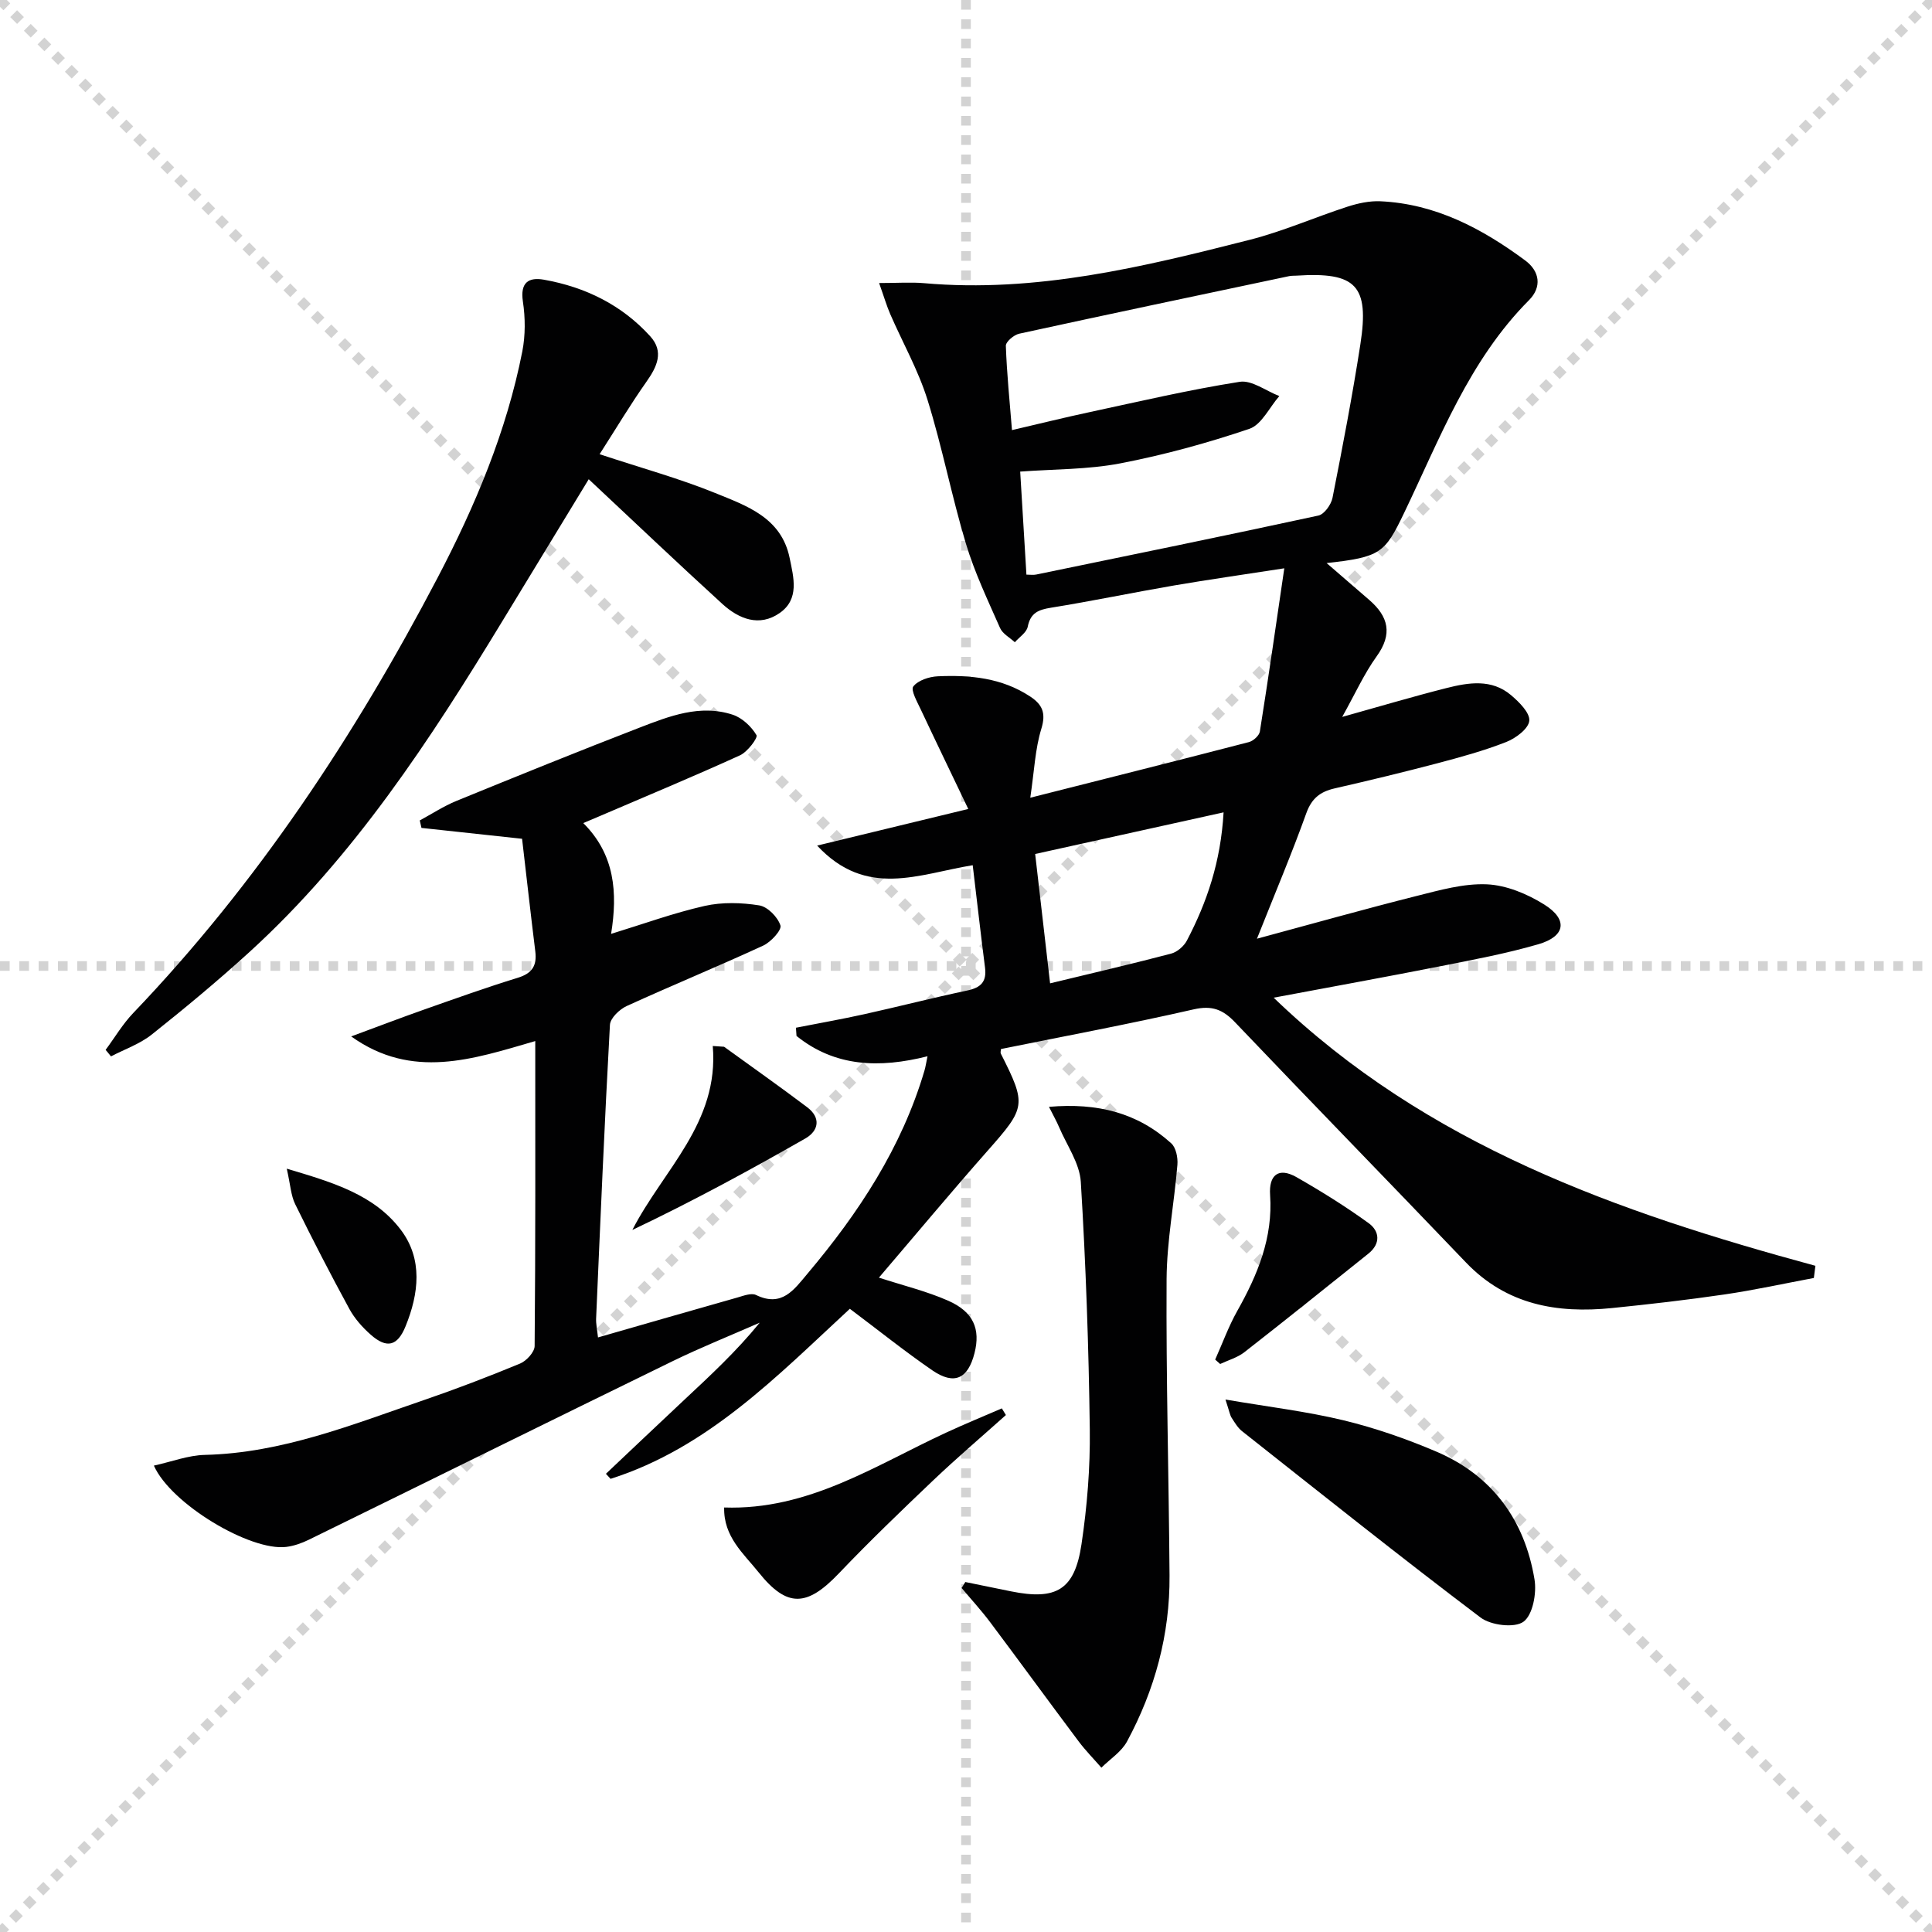 <svg enable-background="new 0 0 400 400" viewBox="0 0 400 400" xmlns="http://www.w3.org/2000/svg"><g stroke="lightgray" stroke-dasharray="1,1" stroke-width="1" transform="scale(2, 2)"><line x1="0" y1="0" x2="200" y2="200"></line><line x1="200" y1="0" x2="0" y2="200"></line><line x1="100" y1="0" x2="100" y2="200"></line><line x1="0" y1="100" x2="200" y2="100"></line></g><g fill="#010102"><path d="m175.95 270.97c-15.12 13.99-29.4 28.8-49.54 35.21-.32-.35-.64-.7-.96-1.05 5.39-5.09 10.76-10.19 16.17-15.26 5.4-5.05 10.83-10.07 15.67-16.02-6.03 2.65-12.16 5.1-18.08 7.99-25.11 12.25-50.15 24.64-75.24 36.93-1.47.72-3.09 1.3-4.7 1.5-7.43.93-23.89-8.88-27.41-16.83 3.64-.8 7.09-2.14 10.57-2.22 15.95-.38 30.48-6.26 45.22-11.31 6.75-2.31 13.43-4.87 20.03-7.6 1.32-.55 3-2.38 3.01-3.63.19-20.81.13-41.63.13-63.14-12.91 3.76-25.49 8.07-38.11-.96 5.05-1.86 10.07-3.79 15.15-5.58 6.42-2.26 12.84-4.56 19.34-6.56 2.96-.91 3.99-2.49 3.63-5.44-.96-7.74-1.82-15.5-2.74-23.34-7.17-.78-14-1.51-20.83-2.25-.12-.52-.23-1.03-.35-1.55 2.52-1.36 4.95-2.96 7.59-4.04 12.6-5.15 25.22-10.27 37.91-15.17 6.17-2.38 12.53-4.89 19.28-2.68 1.96.64 3.87 2.44 4.93 4.23.33.56-1.86 3.47-3.41 4.18-9.66 4.4-19.47 8.48-29.24 12.67-.9.39-1.81.77-3.21 1.36 6.54 6.5 7.14 14.4 5.76 22.94 6.74-2.07 12.97-4.34 19.38-5.79 3.61-.81 7.61-.7 11.29-.11 1.73.27 3.83 2.41 4.39 4.15.31.95-1.97 3.44-3.57 4.18-9.35 4.31-18.89 8.23-28.26 12.51-1.49.68-3.39 2.5-3.47 3.89-1.12 20.26-1.98 40.53-2.86 60.8-.05 1.11.21 2.24.39 3.92 9.83-2.82 19.33-5.57 28.85-8.26 1.26-.36 2.89-1 3.86-.53 5.36 2.61 7.87-1.09 10.66-4.41 10.59-12.56 19.51-26.09 24.22-42.04.23-.77.34-1.58.63-2.97-9.96 2.51-19.16 2.21-27.12-4.21-.04-.57-.08-1.13-.12-1.7 4.72-.93 9.46-1.76 14.15-2.8 7.12-1.58 14.2-3.4 21.34-4.91 2.79-.59 4.03-1.81 3.66-4.72-.9-7.02-1.69-14.05-2.55-21.22-11.19 1.83-21.99 6.92-32.21-4.06 10.76-2.61 20.31-4.92 31.29-7.58-3.49-7.3-6.7-13.93-9.83-20.59-.74-1.58-2.13-4.03-1.55-4.78.99-1.27 3.28-2.02 5.07-2.1 6.7-.3 13.27.32 19.12 4.18 2.53 1.67 3.32 3.42 2.32 6.68-1.29 4.18-1.46 8.71-2.29 14.28 15.87-4.02 30.59-7.71 45.27-11.52.91-.24 2.12-1.34 2.26-2.18 1.74-10.92 3.31-21.86 5.06-33.8-8.57 1.33-15.73 2.34-22.85 3.56-8.5 1.46-16.95 3.23-25.46 4.6-2.61.42-4.24 1.07-4.81 3.94-.24 1.2-1.74 2.15-2.67 3.21-1.05-.97-2.53-1.75-3.06-2.95-2.53-5.75-5.27-11.48-7.07-17.47-2.96-9.84-4.9-20-7.96-29.8-1.91-6.11-5.13-11.8-7.7-17.7-.75-1.73-1.28-3.56-2.31-6.45 3.82 0 6.6-.21 9.34.03 23.14 2.04 45.3-3.36 67.39-8.98 6.88-1.75 13.46-4.66 20.24-6.86 2.17-.7 4.55-1.22 6.8-1.12 11.41.52 21.04 5.63 29.98 12.24 3.05 2.25 3.5 5.53.8 8.24-12.43 12.49-18.47 28.7-25.88 44.1-3.98 8.28-4.84 9.09-16.02 10.33 3.54 3.06 6.19 5.35 8.84 7.64 3.97 3.44 4.86 7.04 1.52 11.67-2.6 3.61-4.45 7.75-7.13 12.54 7.77-2.17 14.65-4.22 21.61-5.98 4.56-1.15 9.33-1.93 13.34 1.47 1.68 1.42 3.95 3.67 3.78 5.32s-2.81 3.62-4.79 4.39c-4.61 1.81-9.44 3.13-14.24 4.4-7.06 1.86-14.16 3.57-21.27 5.2-2.98.68-4.76 2.06-5.87 5.15-2.96 8.26-6.39 16.36-10.21 25.97 11.79-3.18 22.36-6.16 33.01-8.84 4.79-1.2 9.77-2.63 14.59-2.42 4.05.18 8.38 1.99 11.89 4.19 4.95 3.1 4.39 6.58-1.21 8.21-6.67 1.94-13.54 3.22-20.37 4.57-11.21 2.21-22.46 4.25-34.45 6.5 31.73 30.58 71.25 44.4 112.16 55.51-.11.84-.21 1.68-.32 2.52-6.18 1.16-12.32 2.51-18.54 3.42-7.72 1.13-15.49 2.02-23.26 2.81-11.38 1.15-21.84-.67-30.23-9.44-15.88-16.61-31.93-33.06-47.78-49.7-2.54-2.67-4.78-3.57-8.6-2.7-13.23 3.02-26.58 5.52-39.89 8.21-.02.35-.15.72-.03.95 5.36 10.6 5.17 11.16-2.7 20.07-7.59 8.6-14.94 17.42-22.54 26.31 5.11 1.66 9.91 2.82 14.35 4.78 5.24 2.31 6.71 5.88 5.44 10.86-1.36 5.32-4.18 6.66-8.71 3.57-5.73-3.94-11.18-8.32-17.1-12.76zm36.56-152c.76 0 1.42.11 2.04-.02 19.48-4.01 38.97-8 58.41-12.21 1.21-.26 2.64-2.26 2.92-3.66 2.09-10.57 4.12-21.15 5.77-31.79 1.89-12.21-.9-15.02-13.25-14.22-.5.03-1.01 0-1.49.1-18.64 3.94-37.29 7.86-55.9 11.92-1.1.24-2.79 1.68-2.76 2.51.2 5.7.78 11.4 1.27 17.45 5.77-1.34 10.9-2.62 16.06-3.72 10.34-2.22 20.65-4.64 31.08-6.28 2.52-.4 5.46 1.9 8.21 2.95-2.05 2.34-3.67 5.93-6.21 6.79-8.73 2.95-17.69 5.41-26.74 7.15-6.73 1.29-13.74 1.18-20.7 1.7.43 7.3.86 14.23 1.29 21.33zm1.81 57.84c1.09 9.48 2.03 17.63 3.09 26.78 8.74-2.12 16.93-4.01 25.05-6.15 1.26-.33 2.65-1.53 3.27-2.7 4.15-7.94 7.01-16.28 7.6-26.55-13.48 2.97-26.3 5.81-39.01 8.62z"/><path d="m124.14 94.04c8.87 2.93 16.57 5.04 23.92 8.03 6.51 2.65 13.69 5.07 15.42 13.42.84 4.09 2.08 8.55-2.06 11.43-4.2 2.93-8.43 1.24-11.83-1.85-9.21-8.4-18.25-17-27.7-25.85-5.85 9.61-11.79 19.36-17.73 29.13-15.07 24.8-30.88 49.04-52.54 68.78-6.51 5.93-13.3 11.57-20.19 17.05-2.46 1.96-5.61 3.05-8.45 4.53-.37-.45-.74-.9-1.11-1.35 1.9-2.56 3.54-5.36 5.73-7.64 25.62-26.79 45.85-57.37 62.97-90.05 7.78-14.85 14.31-30.33 17.57-46.92.65-3.33.63-6.95.12-10.32-.59-3.93 1.16-5.09 4.36-4.52 8.55 1.52 16.1 5.21 22 11.71 2.9 3.19 1.42 6.3-.79 9.43-3.31 4.69-6.26 9.64-9.69 14.99z"/><path d="m199.86 327.54c3.15.64 6.3 1.29 9.45 1.93 9.4 1.9 13.19-.29 14.6-9.74 1.17-7.85 1.82-15.86 1.72-23.78-.22-17.09-.82-34.19-1.86-51.25-.24-3.88-2.92-7.61-4.52-11.39-.49-1.16-1.12-2.25-2.07-4.15 10.04-.88 18.34 1.23 25.31 7.55.99.89 1.4 2.97 1.28 4.44-.65 7.9-2.19 15.78-2.24 23.67-.12 20.46.46 40.92.61 61.38.09 12.19-3.04 23.67-8.8 34.35-1.15 2.14-3.51 3.64-5.31 5.43-1.58-1.82-3.28-3.54-4.72-5.46-6.15-8.2-12.18-16.49-18.33-24.69-1.84-2.45-3.92-4.71-5.89-7.06.26-.41.51-.82.77-1.23z"/><path d="m253.72 289.76c8.98 1.53 16.82 2.46 24.45 4.3 6.56 1.59 13.02 3.84 19.23 6.49 11.58 4.95 18.26 14.17 20.3 26.43.48 2.86-.35 7.37-2.28 8.78-1.85 1.35-6.75.75-8.89-.87-16.67-12.6-33-25.64-49.39-38.59-.88-.7-1.5-1.77-2.13-2.74-.35-.52-.44-1.2-1.29-3.8z"/><path d="m208.26 292.97c-5.03 4.5-10.18 8.89-15.07 13.54-6.62 6.3-13.22 12.64-19.52 19.25-6.6 6.92-10.71 7.15-16.6-.22-3.09-3.87-7.29-7.36-7.14-13.43 17.43.6 31.24-8.69 45.91-15.48 3.82-1.77 7.71-3.37 11.58-5.04.27.46.56.92.84 1.38z"/><path d="m251.59 281.49c1.51-3.37 2.77-6.87 4.57-10.07 4.21-7.48 7.41-15.16 6.8-24.01-.28-4.1 1.71-5.83 5.47-3.69 5.12 2.92 10.15 6.06 14.92 9.51 2.31 1.67 2.53 4.27-.04 6.32-8.54 6.84-17.07 13.69-25.69 20.42-1.43 1.11-3.32 1.64-5 2.43-.33-.31-.68-.61-1.03-.91z"/><path d="m149.91 216.72c5.75 4.17 11.56 8.25 17.22 12.53 2.87 2.17 2.39 4.87-.41 6.47-11.61 6.63-23.36 13.01-35.8 18.93 6.37-12.43 18-22.18 16.65-38.09.78.06 1.56.11 2.34.16z"/><path d="m59.37 241.96c9.64 2.87 18.11 5.39 23.62 12.67 4.59 6.07 3.73 13.22.97 19.98-1.68 4.13-3.91 4.64-7.22 1.71-1.72-1.52-3.33-3.34-4.42-5.34-3.89-7.14-7.62-14.37-11.2-21.66-.89-1.79-.98-3.98-1.75-7.36z"/></g></svg>